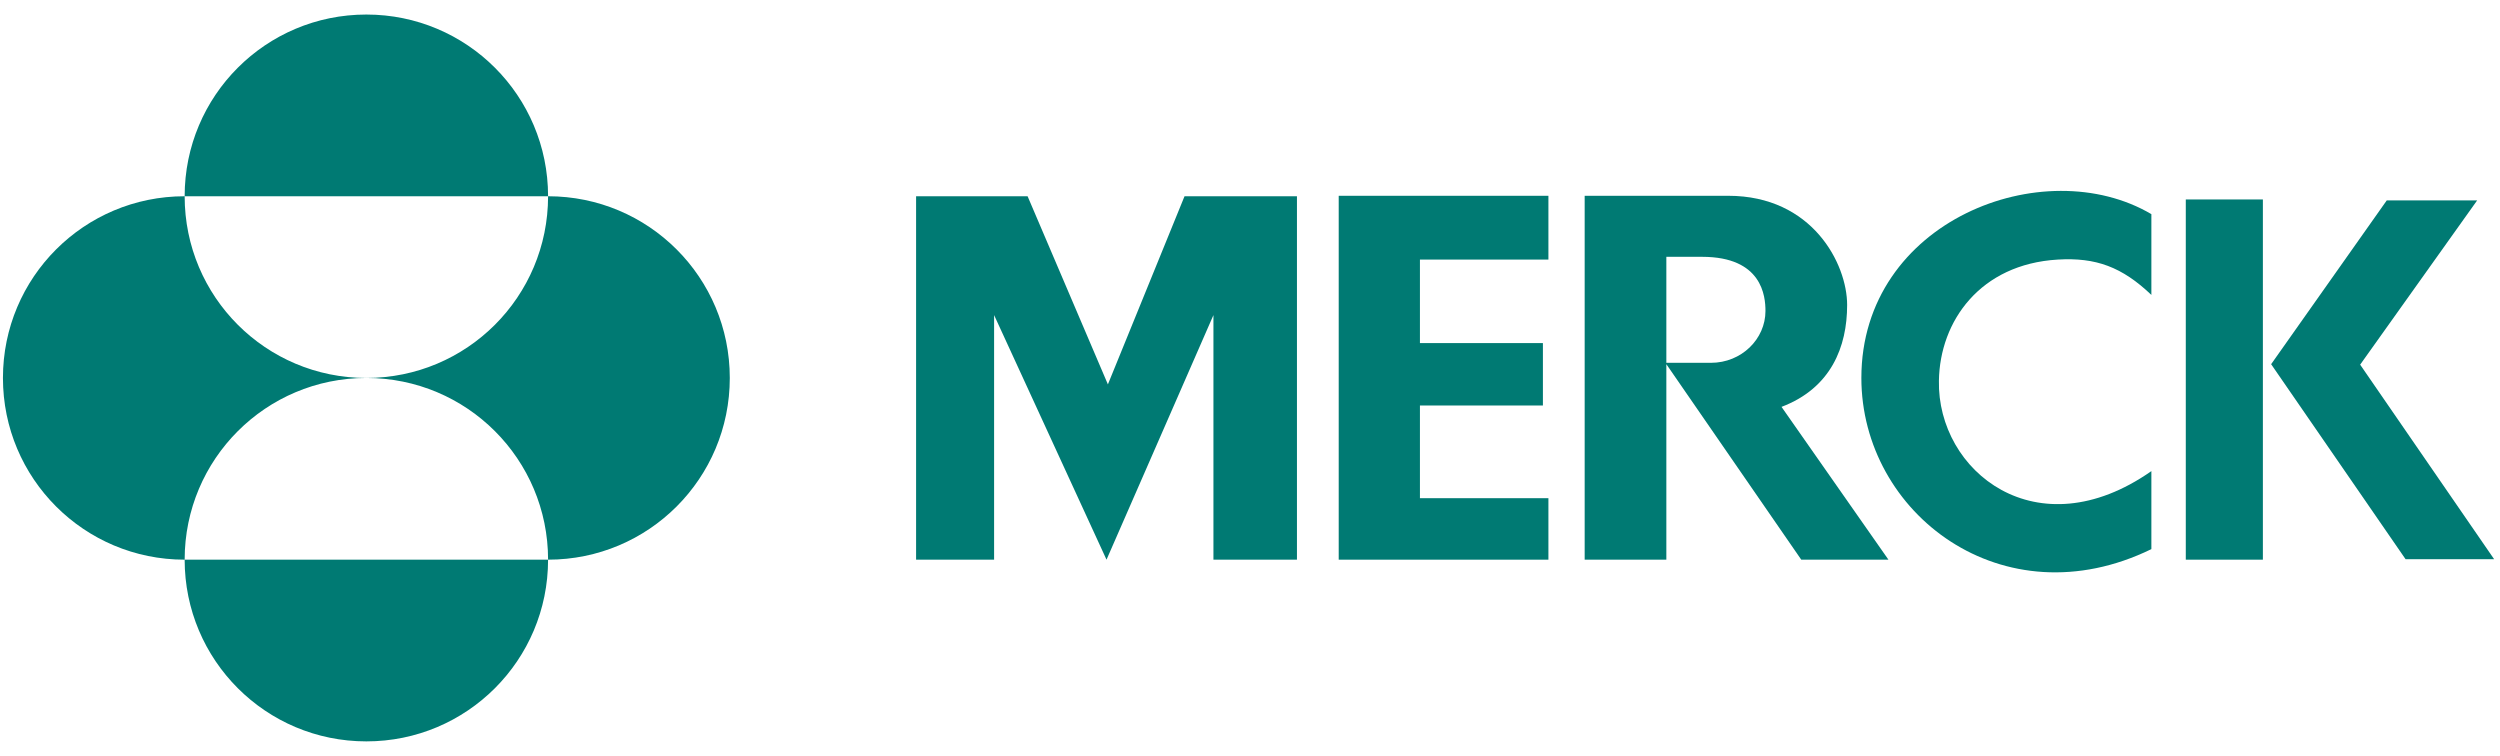 <?xml version="1.0" encoding="utf-8"?>
<!-- Generator: Adobe Adobe Illustrator 24.2.0, SVG Export Plug-In . SVG Version: 6.00 Build 0)  -->
<svg version="1.1" id="Layer_1" xmlns="http://www.w3.org/2000/svg" xmlns:xlink="http://www.w3.org/1999/xlink" x="0px" y="0px"
	 width="1031.5px" height="312px" viewBox="0 0 1031.5 312" style="enable-background:new 0 0 1031.5 312;" xml:space="preserve">
<style type="text/css">
	.st0{fill:#007A73;}
</style>
<g>
	<g transform="matrix(18.933,0,0,18.933,-1267.582,-2953.703) translate(0.265,-0.265)">
		<path class="st0" d="M92.5,160.55h2.45v7.92h-1.82v-5.33l-2.33,5.33l-2.45-5.33v5.33h-1.7v-7.92h2.43l1.75,4.1L92.5,160.55z"/>
		<path class="st0" d="M95.86,160.55v7.92h4.57v-1.34h-2.8v-2.02h2.68v-1.36h-2.68v-1.82h2.8v-1.39H95.86z"/>
		<path class="st0" d="M107.25,164.51c0,2.95,3.08,5.31,6.32,3.73v-1.7c-2.5,1.75-4.67,0-4.63-1.97c0.02-1.3,0.9-2.54,2.59-2.64
			c0.83-0.05,1.4,0.16,2.04,0.77v-1.76C111.23,159.56,107.25,161.08,107.25,164.51"/>
		<path class="st0" d="M114.32,168.47H116v-7.85h-1.68V168.47z"/>
		<path class="st0" d="M118.12,164.22l2.55-3.58h-1.97l-2.52,3.57l2.93,4.25h1.93L118.12,164.22z"/>
		<path class="st0" d="M101.22,160.55v7.92H103v-4.26l2.94,4.26h1.9l-2.33-3.33c1.08-0.41,1.43-1.31,1.43-2.22
			c0-0.9-0.76-2.38-2.59-2.38H101.22z M103,161.87h0.78c1.31,0,1.38,0.86,1.38,1.18c0,0.61-0.52,1.13-1.19,1.13H103V161.87z"/>
		<path class="st0" d="M70.71,160.55c0-2.19,1.77-3.96,3.96-3.96c2.19,0,3.96,1.77,3.96,3.96H70.71z M70.71,168.47
			c0-2.19,1.77-3.96,3.96-3.96c-2.19,0-3.96-1.77-3.96-3.96c-2.19,0-3.96,1.77-3.96,3.96C66.75,166.7,68.52,168.47,70.71,168.47
			 M70.71,168.47c0,2.19,1.77,3.96,3.96,3.96c2.19,0,3.96-1.77,3.96-3.96H70.71z M74.67,164.51c2.19,0,3.96,1.77,3.96,3.96
			c2.19,0,3.96-1.77,3.96-3.96c0-2.19-1.77-3.96-3.96-3.96C78.63,162.74,76.86,164.51,74.67,164.51"/>
	</g>
</g>
</svg>
